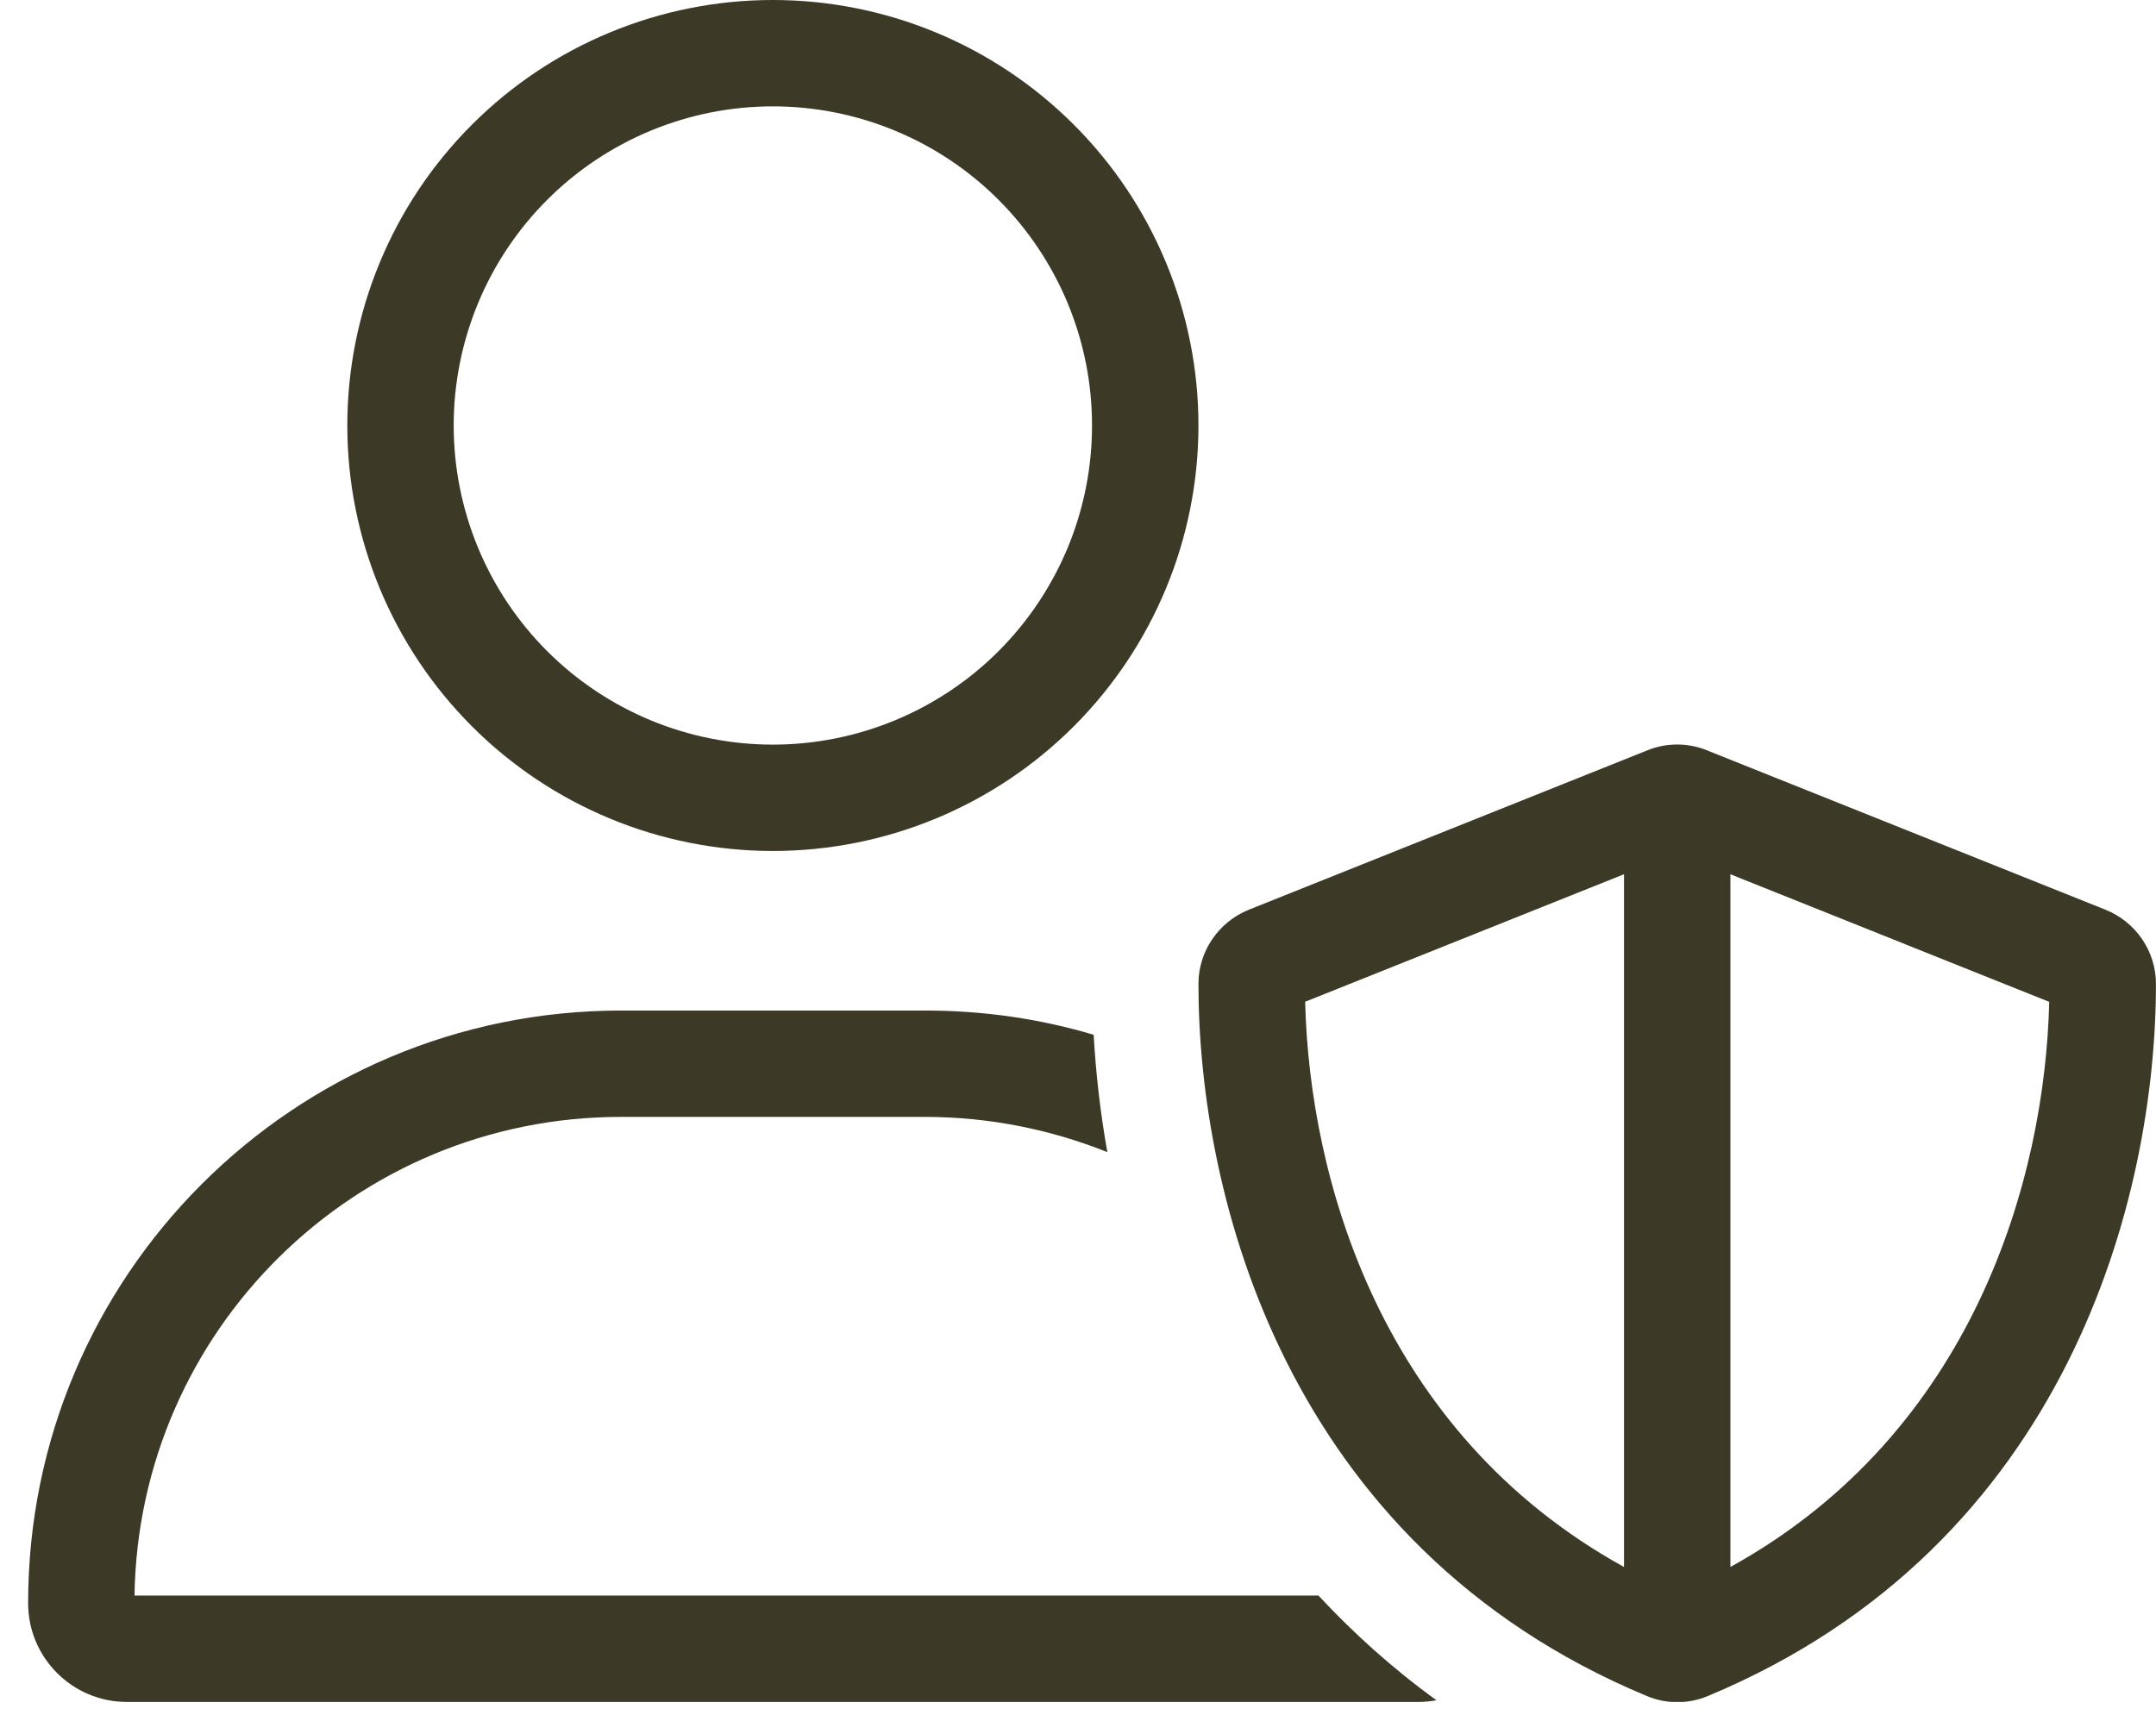 <svg width="44" height="35" viewBox="0 0 44 35" fill="none" xmlns="http://www.w3.org/2000/svg">
<g clip-path="url(#clip0_1650_355)">
<path d="M9.259 8.685C9.259 7.83 9.428 6.982 9.755 6.192C10.082 5.402 10.562 4.684 11.167 4.079C11.772 3.474 12.49 2.994 13.28 2.667C14.07 2.34 14.917 2.171 15.773 2.171C16.628 2.171 17.475 2.34 18.265 2.667C19.056 2.994 19.774 3.474 20.379 4.079C20.983 4.684 21.463 5.402 21.791 6.192C22.118 6.982 22.287 7.83 22.286 8.685C22.287 9.54 22.118 10.387 21.791 11.178C21.463 11.968 20.983 12.686 20.379 13.291C19.774 13.896 19.056 14.375 18.265 14.703C17.475 15.03 16.628 15.199 15.773 15.199C14.917 15.199 14.07 15.03 13.28 14.703C12.49 14.375 11.772 13.896 11.167 13.291C10.562 12.686 10.082 11.968 9.755 11.178C9.428 10.387 9.259 9.54 9.259 8.685ZM24.458 8.685C24.458 6.382 23.543 4.172 21.914 2.544C20.285 0.915 18.076 0 15.773 0C13.469 0 11.26 0.915 9.632 2.544C8.003 4.172 7.088 6.382 7.088 8.685C7.088 10.988 8.003 13.197 9.632 14.826C11.26 16.455 13.469 17.37 15.773 17.37C18.076 17.37 20.285 16.455 21.914 14.826C23.543 13.197 24.458 10.988 24.458 8.685ZM2.745 32.568C2.827 27.161 7.237 22.798 12.672 22.798H18.874C20.19 22.798 21.445 23.056 22.599 23.517C22.449 22.676 22.361 21.868 22.32 21.122C21.228 20.796 20.075 20.627 18.88 20.627H12.679C5.989 20.627 0.574 26.041 0.574 32.724C0.574 33.837 1.477 34.74 2.589 34.74H28.956C29.078 34.74 29.194 34.726 29.316 34.706C28.407 34.047 27.613 33.328 26.907 32.568H2.745ZM26.629 20.45L33.143 17.845V31.985C28.162 29.237 26.724 24.04 26.636 20.45H26.629ZM41.821 20.45C41.733 24.046 40.287 29.237 35.314 31.985V17.845L41.821 20.45ZM34.832 15.314C34.445 15.158 34.011 15.158 33.624 15.314L25.482 18.571C24.865 18.822 24.458 19.419 24.458 20.084C24.458 24.379 26.215 31.537 33.604 34.617C34.004 34.787 34.459 34.787 34.859 34.617C42.241 31.537 43.999 24.379 43.999 20.084C43.999 19.419 43.592 18.822 42.974 18.571L34.832 15.314Z" fill="#3D3927"/>
</g>
<defs>
<clipPath id="clip0_1650_355">
<rect width="43.425" height="34.74" fill="white" transform="translate(0.574)"/>
</clipPath>
</defs>
</svg>
